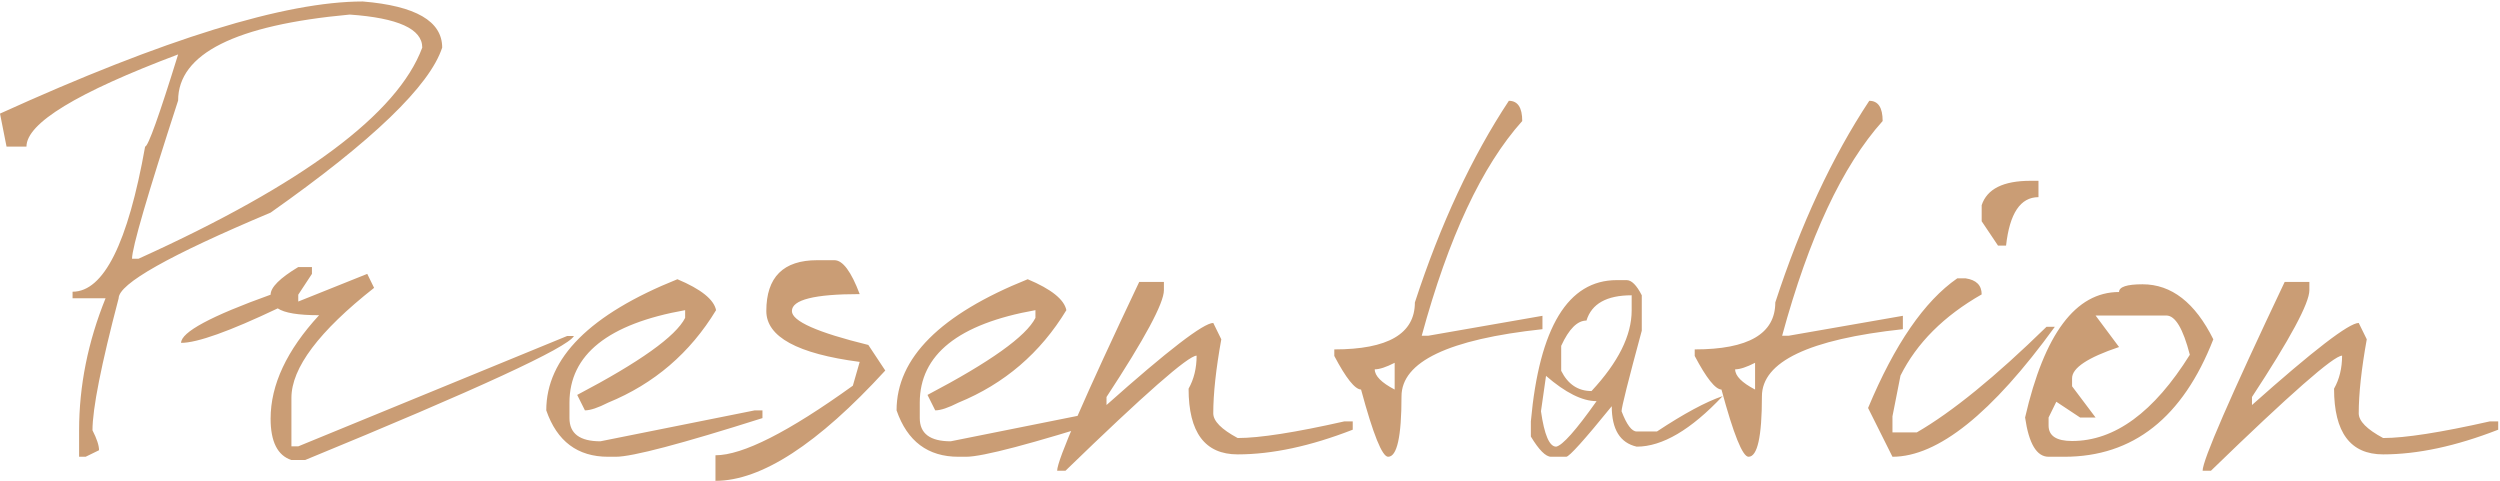 <?xml version="1.0" encoding="UTF-8"?> <svg xmlns="http://www.w3.org/2000/svg" width="821" height="158" viewBox="0 0 821 158" fill="none"> <path d="M119.141 0.488C136.523 1.921 145.215 6.966 145.215 15.625C141.113 28.19 122.331 46.257 88.867 69.824C55.599 83.822 38.965 93.197 38.965 97.949C33.236 119.759 30.371 134.212 30.371 141.309C31.803 144.108 32.52 146.289 32.52 147.852L28.125 150H25.977V141.309C25.977 126.725 28.874 112.272 34.668 97.949H23.828V95.801C34.05 95.801 41.992 79.915 47.656 48.145C48.633 48.145 52.246 38.053 58.496 17.871C25.293 30.371 8.691 40.462 8.691 48.145H2.148L0 37.305C54.036 12.76 93.75 0.488 119.141 0.488ZM43.359 84.961H45.508C99.544 60.482 130.599 37.37 138.672 15.625C138.672 9.505 130.729 5.892 114.844 4.785C77.279 8.236 58.496 17.643 58.496 33.008C48.405 64.062 43.359 81.38 43.359 84.961ZM97.949 87.695H102.441V89.941L97.949 96.777V99.023L120.605 89.941L122.852 94.531C104.753 108.789 95.703 120.833 95.703 130.664V146.582H97.949L186.23 110.352H188.477C186.328 114.193 156.901 127.767 100.195 151.074H95.703C91.146 149.577 88.867 145.052 88.867 137.5C88.867 126.367 94.173 115.039 104.785 103.516C97.949 103.516 93.424 102.767 91.211 101.27C75.326 108.822 64.746 112.598 59.473 112.598C59.473 109.082 69.271 103.809 88.867 96.777C88.867 94.368 91.894 91.341 97.949 87.695ZM222.461 91.699C230.208 94.954 234.44 98.34 235.156 101.855C226.628 115.918 214.811 126.042 199.707 132.227C196.387 133.919 193.848 134.766 192.09 134.766L189.551 129.688C210.124 118.88 221.94 110.449 225 104.395V101.855C199.674 106.348 187.012 116.471 187.012 132.227V137.305C187.012 142.383 190.397 144.922 197.168 144.922L247.852 134.766H250.391V137.305C223.698 145.768 207.65 150 202.246 150H199.707C189.681 150 182.91 144.922 179.395 134.766C179.395 117.578 193.75 103.223 222.461 91.699ZM268.359 85.449H274.023C276.758 85.449 279.525 89.16 282.324 96.582C267.48 96.582 260.059 98.438 260.059 102.148C260.059 105.469 268.424 109.18 285.156 113.281L290.723 121.68C268.587 145.833 250 157.91 234.961 157.91V149.512C243.88 149.512 258.919 141.895 280.078 126.66L282.324 118.848C261.882 116.178 251.66 110.612 251.66 102.148C251.66 91.016 257.227 85.449 268.359 85.449ZM337.5 91.699C345.247 94.954 349.479 98.34 350.195 101.855C341.667 115.918 329.85 126.042 314.746 132.227C311.426 133.919 308.887 134.766 307.129 134.766L304.59 129.688C325.163 118.88 336.979 110.449 340.039 104.395V101.855C314.714 106.348 302.051 116.471 302.051 132.227V137.305C302.051 142.383 305.436 144.922 312.207 144.922L362.891 134.766H365.43V137.305C338.737 145.768 322.689 150 317.285 150H314.746C304.72 150 297.949 144.922 294.434 134.766C294.434 117.578 308.789 103.223 337.5 91.699ZM374.121 92.578H382.227V95.312C382.227 99.544 375.944 111.23 363.379 130.371V133.008C383.561 115.039 395.247 106.055 398.438 106.055L401.074 111.426C399.316 121.191 398.438 129.297 398.438 135.742C398.438 138.281 401.107 140.983 406.445 143.848C413.672 143.848 425.358 142.025 441.504 138.379H444.238V141.113C430.371 146.517 417.773 149.219 406.445 149.219C395.703 149.219 390.332 142.025 390.332 127.637C392.09 124.512 392.969 120.898 392.969 116.797C390.234 116.797 375.879 129.395 349.902 154.59H347.168C347.168 151.139 356.152 130.469 374.121 92.578ZM495.508 33.105C498.438 33.105 499.902 35.319 499.902 39.746C486.686 54.46 475.684 77.962 466.895 110.254H469.043L506.543 103.711V108.105C475.684 111.426 460.254 118.783 460.254 130.176C460.254 143.392 458.789 150 455.859 150C453.906 150 450.944 142.643 446.973 127.93C444.954 127.865 442.025 124.186 438.184 116.895V114.746C455.827 114.746 464.648 109.603 464.648 99.316C473.047 73.6 483.333 51.53 495.508 33.105ZM451.465 121.289C451.465 123.438 453.646 125.651 458.008 127.93V119.141C455.208 120.573 453.027 121.289 451.465 121.289ZM530.957 91.992H534.18C535.807 91.992 537.467 93.652 539.16 96.973V108.594C534.733 124.935 532.52 133.757 532.52 135.059C534.212 139.486 535.872 141.699 537.5 141.699H544.141C552.995 135.84 560.189 131.966 565.723 130.078C555.306 141.146 545.898 146.68 537.5 146.68C532.031 145.443 529.297 141.016 529.297 133.398C520.312 144.466 515.332 150 514.355 150H509.375C507.617 150 505.404 147.786 502.734 143.359V138.379C505.534 107.454 514.941 91.992 530.957 91.992ZM512.695 113.574V121.777C514.909 126.204 518.229 128.418 522.656 128.418C531.445 118.978 535.84 110.156 535.84 101.953V96.973C527.637 96.973 522.689 99.74 520.996 105.273C518.001 105.273 515.234 108.04 512.695 113.574ZM507.715 123.438L506.055 135.059C507.161 142.806 508.822 146.68 511.035 146.68C513.118 146.289 517.546 141.309 524.316 131.738C519.629 131.738 514.095 128.971 507.715 123.438ZM613.867 33.105C616.797 33.105 618.262 35.319 618.262 39.746C605.046 54.46 594.043 77.962 585.254 110.254H587.402L624.902 103.711V108.105C594.043 111.426 578.613 118.783 578.613 130.176C578.613 143.392 577.148 150 574.219 150C572.266 150 569.303 142.643 565.332 127.93C563.314 127.865 560.384 124.186 556.543 116.895V114.746C574.186 114.746 583.008 109.603 583.008 99.316C591.406 73.6 601.693 51.53 613.867 33.105ZM569.824 121.289C569.824 123.438 572.005 125.651 576.367 127.93V119.141C573.568 120.573 571.387 121.289 569.824 121.289ZM666.797 59.375H669.434V64.746C663.509 64.746 659.961 70.052 658.789 80.664H656.152L650.781 72.656V67.383C652.539 62.044 657.878 59.375 666.797 59.375ZM642.773 91.406H645.508C649.023 91.927 650.781 93.685 650.781 96.68C638.346 103.776 629.46 112.663 624.121 123.34L621.484 136.719V141.992H629.492C641.081 135.286 655.273 123.73 672.07 107.324H674.805C654.167 135.775 636.393 150 621.484 150L613.477 133.984C622.201 113.086 631.966 98.893 642.773 91.406ZM703.613 93.359C713.118 93.359 720.866 99.382 726.855 111.426C716.829 137.142 700.521 150 677.93 150H672.754C668.848 150 666.276 145.703 665.039 137.109C671.354 109.635 681.641 95.898 695.898 95.898C695.898 94.206 698.47 93.359 703.613 93.359ZM688.184 103.613L695.898 113.965C685.612 117.415 680.469 120.833 680.469 124.219V126.855L688.184 137.109H683.105L675.293 131.934L672.754 137.109V139.746C672.754 143.132 675.326 144.824 680.469 144.824C694.466 144.824 707.357 135.384 719.141 116.504C716.927 107.91 714.355 103.613 711.426 103.613H688.184ZM750.293 92.578H758.398V95.312C758.398 99.544 752.116 111.23 739.551 130.371V133.008C759.733 115.039 771.419 106.055 774.609 106.055L777.246 111.426C775.488 121.191 774.609 129.297 774.609 135.742C774.609 138.281 777.279 140.983 782.617 143.848C789.844 143.848 801.53 142.025 817.676 138.379H820.41V141.113C806.543 146.517 793.945 149.219 782.617 149.219C771.875 149.219 766.504 142.025 766.504 127.637C768.262 124.512 769.141 120.898 769.141 116.797C766.406 116.797 752.051 129.395 726.074 154.59H723.34C723.34 151.139 732.324 130.469 750.293 92.578Z" fill="#CA9D75"></path> </svg> 